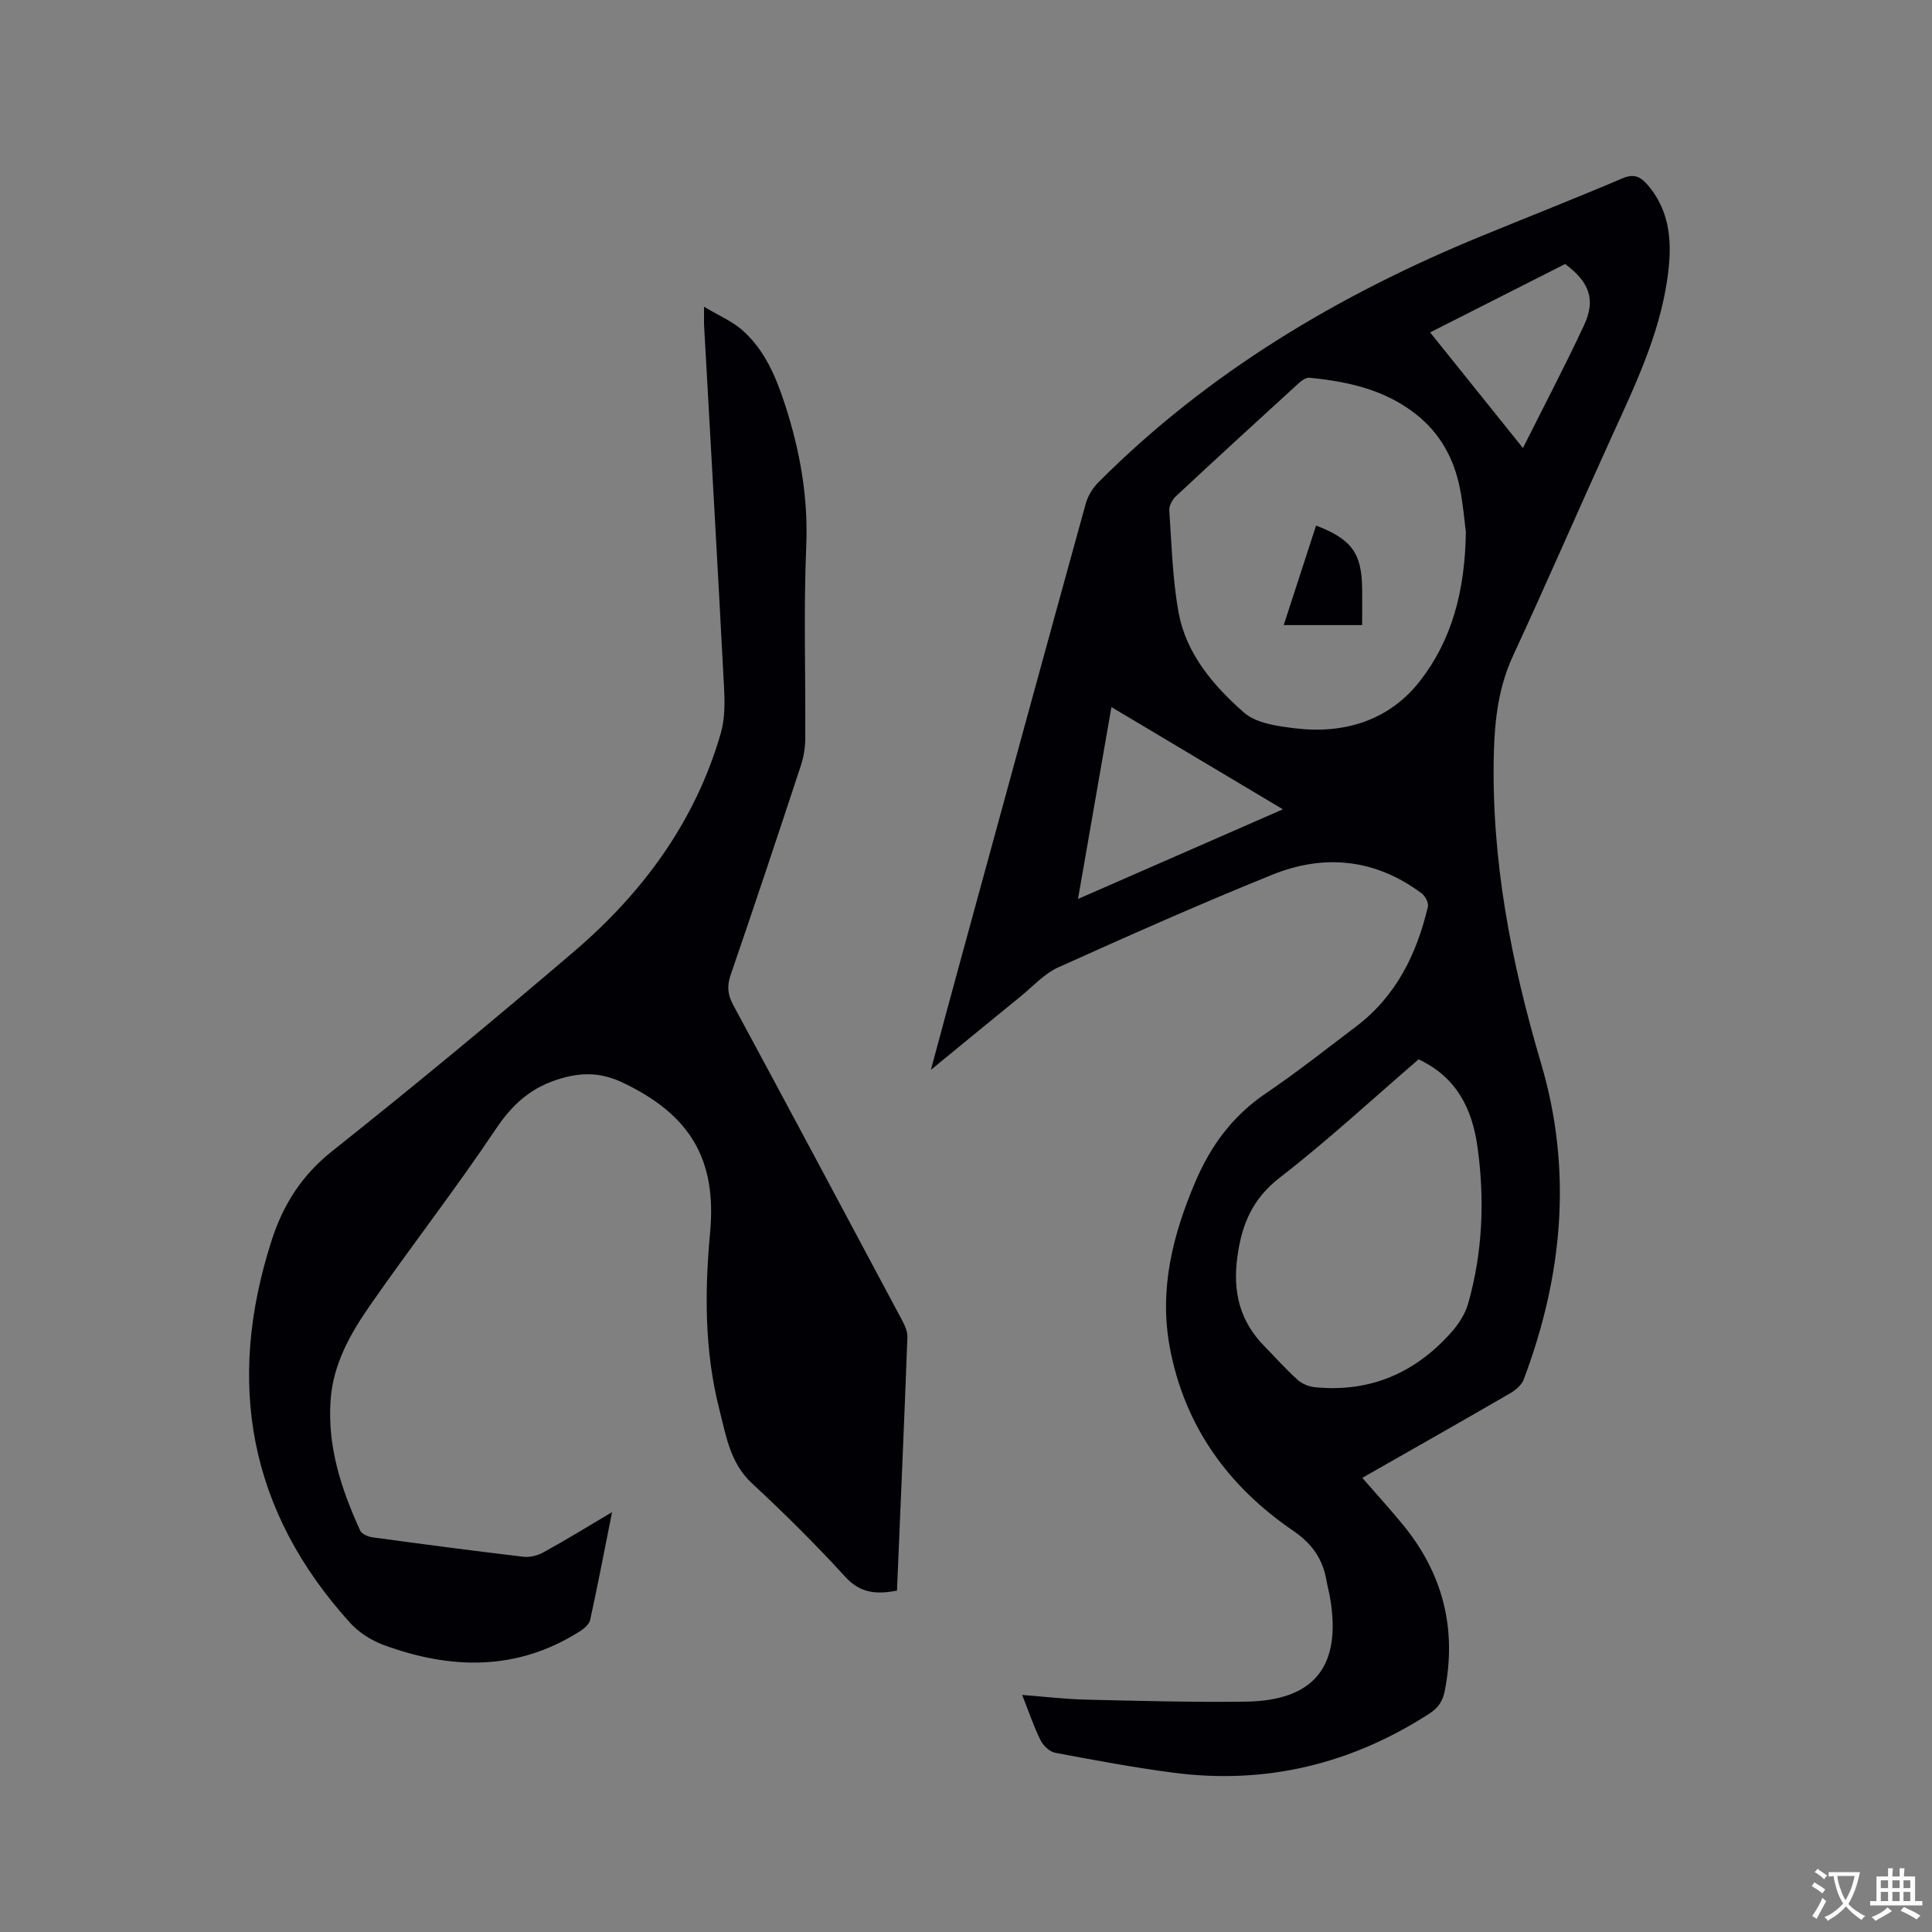 <svg enable-background="new 0 0 400 400" viewBox="0 0 400 400" xmlns="http://www.w3.org/2000/svg"><rect x="0" y="0" width="400" height="400" fill="#808080" stroke="none"/><g fill="#010105"><path d="m282.05 305.97c2.86 3.3 5.7 6.41 8.37 9.66 8.33 10.12 11.25 21.61 8.69 34.5-.42 2.11-1.34 3.48-3.21 4.68-16.23 10.46-33.89 14.72-53.04 12.2-8.17-1.07-16.29-2.59-24.4-4.12-1.16-.22-2.49-1.49-3.04-2.62-1.4-2.82-2.4-5.84-3.79-9.35 4.68.36 8.92.87 13.17.97 11.01.26 22.03.56 33.04.42 14.25-.18 19.92-7.28 17.56-21.37-.21-1.25-.55-2.48-.77-3.73-.79-4.45-2.93-7.57-6.9-10.29-13.46-9.19-22.5-21.66-25.54-37.98-2.24-12.04.62-23.29 5.31-34.3 3.2-7.5 7.76-13.66 14.6-18.29 6.4-4.33 12.48-9.15 18.65-13.81 8.28-6.26 12.56-14.98 14.88-24.81.19-.79-.54-2.2-1.27-2.75-9.56-7.16-20.15-8.25-30.97-3.87-14.91 6.03-29.62 12.56-44.28 19.17-2.9 1.31-5.23 3.92-7.77 5.99-6 4.88-11.97 9.79-18.61 15.23 2.11-7.82 4-14.88 5.93-21.92 8.68-31.75 17.35-63.51 26.11-95.24.45-1.63 1.45-3.29 2.65-4.49 22.74-22.8 49.81-38.88 79.41-51.02 9.69-3.98 19.45-7.81 29.09-11.91 2.34-1 3.69-.38 5.16 1.31 4.99 5.77 5.13 12.59 4.12 19.54-1.67 11.57-6.67 22.01-11.46 32.52-6.88 15.12-13.49 30.37-20.47 45.45-2.98 6.43-3.79 13.09-3.98 20.02-.58 22.07 3.54 43.36 9.78 64.43 6.54 22.12 4.48 44.01-3.61 65.43-.43 1.13-1.64 2.17-2.74 2.81-10.17 5.9-20.4 11.69-30.67 17.54zm21.44-195.84c-.26-1.97-.55-5.68-1.29-9.3-1.23-5.97-4.05-11.1-8.91-14.97-6.49-5.17-14.18-6.87-22.17-7.65-.69-.07-1.58.53-2.16 1.06-8.53 7.79-17.05 15.59-25.5 23.47-.75.7-1.44 1.99-1.37 2.95.49 7.06.66 14.21 1.93 21.14 1.57 8.58 7.22 15.13 13.49 20.67 2.55 2.25 6.97 2.85 10.65 3.29 10.21 1.23 19.48-1.64 25.84-9.81 6.5-8.36 9.32-18.43 9.49-30.85zm-9.79 109.2c-9.6 8.26-18.79 16.79-28.67 24.43-5.74 4.44-7.95 9.73-8.86 16.56-.96 7.2.53 13.2 5.57 18.36 2.3 2.35 4.49 4.81 6.93 7.01.92.83 2.34 1.4 3.58 1.52 11.39 1.12 20.79-2.94 28.29-11.44 1.48-1.67 2.82-3.75 3.42-5.87 3.03-10.65 3.45-21.55 1.94-32.45-1.08-7.75-4.25-14.42-12.2-18.12zm-28.09-51.77c-12.1-7.21-23.64-14.1-35.5-21.17-2.36 13.52-4.59 26.35-6.92 39.73 14.38-6.29 28.12-12.3 42.42-18.56zm30.48-98.74c6.3 7.84 12.43 15.48 19.22 23.94 4.41-8.82 8.72-17 12.63-25.38 2.49-5.33 1.17-8.93-3.89-12.72-9.16 4.63-18.38 9.3-27.96 14.16z"/><path d="m126.72 313.07c-1.57 7.84-2.95 15.1-4.53 22.31-.2.93-1.29 1.83-2.19 2.4-12.99 8.24-26.67 7.89-40.54 2.81-2.56-.94-5.16-2.59-6.98-4.6-20.97-23.16-25.74-49.7-16.24-79.18 2.4-7.44 6.24-13.48 12.53-18.48 16.93-13.45 33.59-27.25 50.03-41.29 14.27-12.19 25.15-26.93 30.43-45.23.85-2.95.84-6.26.68-9.38-1.3-24.98-2.74-49.96-4.13-74.94-.05-.94-.01-1.88-.01-3.98 3.05 1.83 5.77 2.97 7.87 4.81 4.69 4.1 7.04 9.74 8.91 15.52 3.09 9.52 4.81 19.16 4.37 29.33-.56 13.23-.11 26.5-.2 39.76-.01 1.86-.33 3.8-.91 5.57-4.77 14.47-9.58 28.94-14.54 43.35-.8 2.33-.61 4.1.53 6.21 11.71 21.72 23.33 43.47 34.94 65.24.58 1.08 1.17 2.36 1.13 3.53-.65 17.47-1.42 34.94-2.16 52.5-4.1.75-7.49.65-10.66-2.82-6.15-6.72-12.63-13.17-19.32-19.36-4.6-4.26-5.41-9.93-6.8-15.37-3.08-12.05-3.05-24.3-1.91-36.63 1.4-15.15-4.17-24.36-18-30.96-4.2-2.01-8.04-2.29-12.7-.96-6.24 1.78-10.14 5.26-13.69 10.56-8.3 12.4-17.48 24.19-26 36.45-4.1 5.9-7.68 12.19-8.19 19.71-.66 9.62 2.23 18.41 6.14 26.95.33.72 1.65 1.27 2.58 1.39 10.39 1.42 20.79 2.79 31.21 4.02 1.34.16 2.95-.25 4.15-.92 4.63-2.54 9.13-5.31 14.2-8.32z"/><path d="m272.48 108.81c7.4 2.84 9.47 5.76 9.54 13.14.02 2.41 0 4.83 0 7.47-5.47 0-10.6 0-16.24 0 2.23-6.89 4.43-13.64 6.7-20.61z"/></g><path d="m377.9 391.2c-.2.3-.4.5-.6.8-.7-.6-1.4-1-2.2-1.5.2-.3.4-.5.5-.8.6.4 1.4.8 2.3 1.5zm-1.8 6.1c-.2-.2-.5-.4-.9-.6.4-.6.8-1.2 1.2-1.9s.7-1.3.9-1.9c.3.3.5.5.8.7-.7 1.3-1.4 2.6-2 3.7zm2.2-9c-.3.3-.5.5-.6.8-.6-.6-1.3-1.1-2-1.5.3-.3.5-.5.6-.7.6.5 1.3.9 2 1.4zm.3.2v-.9h2 4.5c-.3 1.3-.6 2.5-1 3.6s-.9 2.1-1.4 3c.4.5 1 1 1.6 1.4s1.2.8 1.9 1.1c-.3.2-.5.4-.8.8-.4-.3-1-.7-1.6-1.2s-1.2-1.1-1.6-1.6c-.5.6-1.1 1.1-1.7 1.6s-1.4.9-2.1 1.4c-.1-.3-.3-.5-.7-.8.6-.2 1.2-.5 1.9-1s1.4-1.1 2-1.8c-.5-.8-.9-1.6-1.2-2.5s-.6-2-.8-3.2c-.4.1-.7.1-1 .1zm2.5 2.7c.3 1 .7 1.7 1 2.2.3-.5.6-1.1 1-2s.6-1.9.9-3h-3.2-.4c.1.9.3 1.8.7 2.8z" fill="#fafbfa"/><path d="m396.5 388.5v1.5 3.6h1.5v.9c-.4 0-1 0-1.7 0h-7.9c-.5 0-.9 0-1.2 0v-.9h1.3v-3.5c0-.7 0-1.2 0-1.6h2.4c0-.8 0-1.4 0-1.7h1c0 .3-.1.8-.1 1.7h1.5c0-.8 0-1.4 0-1.7h1c0 .3-.1.9-.1 1.7zm-8.2 9.2c-.2-.3-.5-.5-.8-.8.8-.3 1.4-.6 1.9-.9s1-.7 1.4-1.1c.3.3.6.5.9.8-1.6 1-2.8 1.6-3.4 2zm2.6-6.8v-1.6h-1.5v1.6zm0 2.7v-1.9h-1.5v1.9zm2.4-2.7v-1.6h-1.5v1.6zm0 2.7v-1.9h-1.5v1.9zm.2 2 .7-.8c.4.2.9.5 1.6.8s1.3.7 1.8 1c-.3.3-.5.5-.8.8-.4-.3-1.5-1-3.3-1.8zm2-4.7v-1.6h-1.4v1.6zm0 2.7v-1.9h-1.4v1.9z" fill="#fafbfa"/></svg>